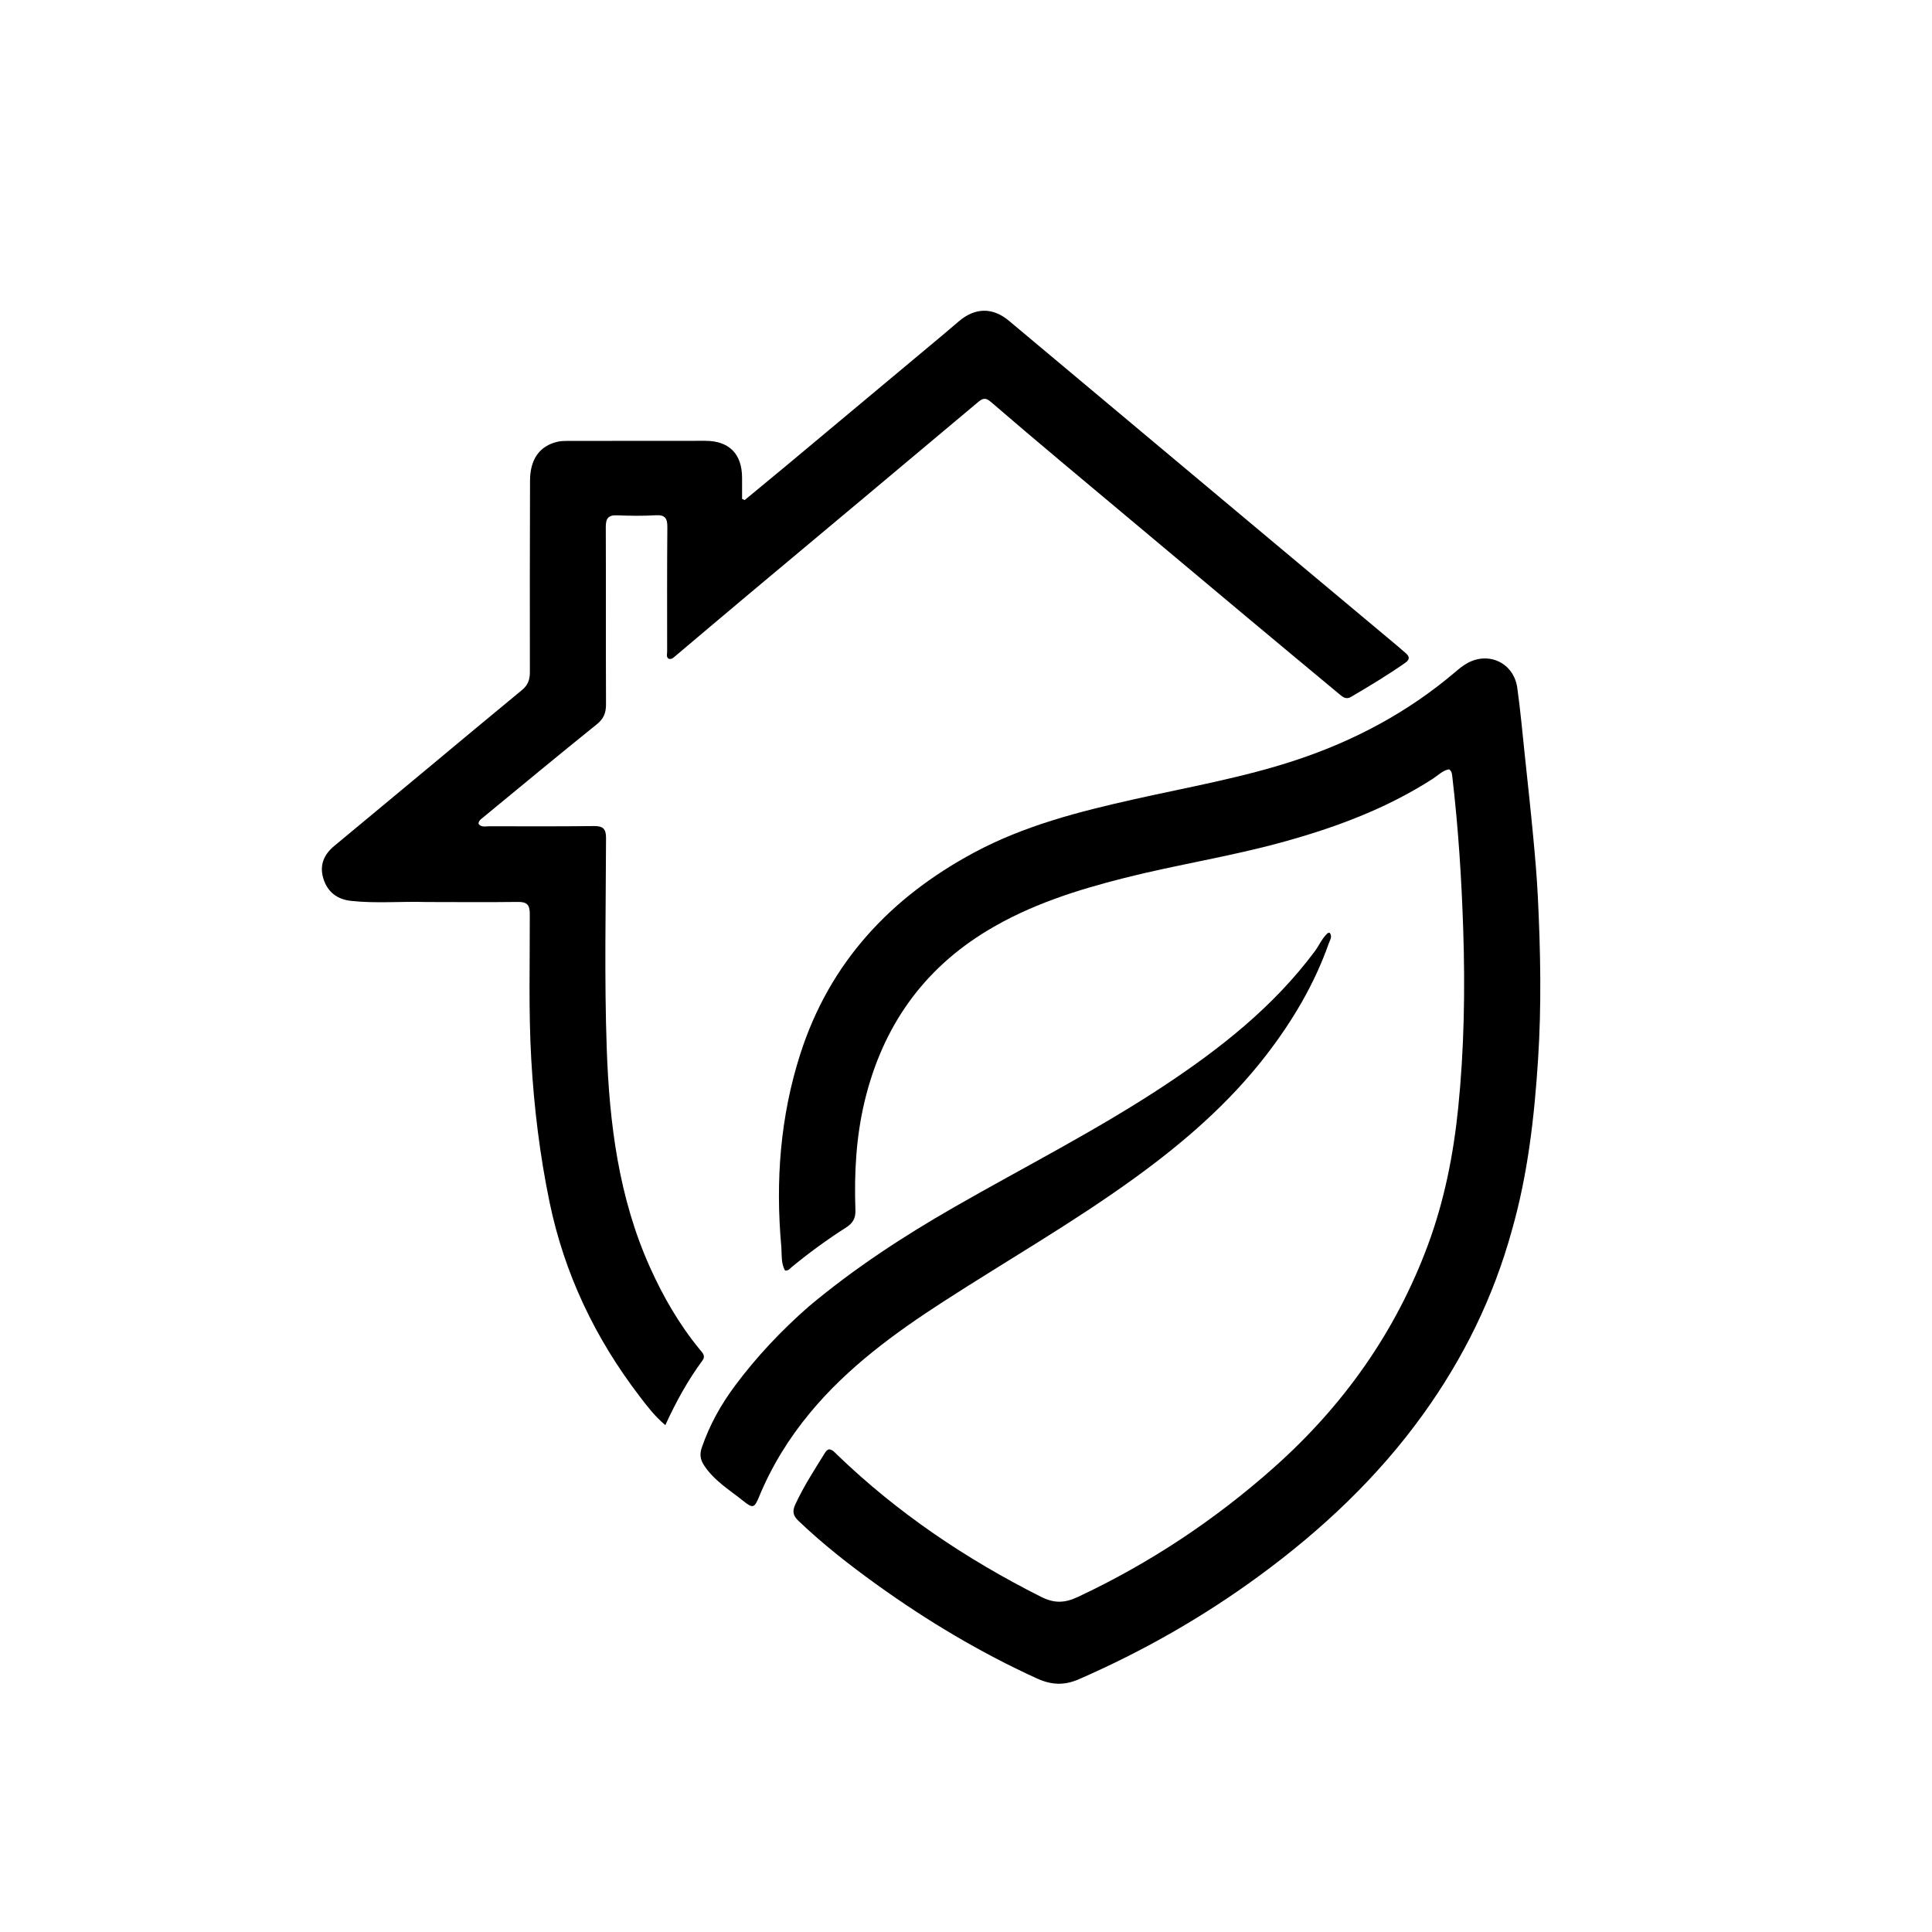 <svg version="1.1" id="Layer_1" xmlns="http://www.w3.org/2000/svg" xmlns:xlink="http://www.w3.org/1999/xlink" x="0px" y="0px"
	 width="100%" viewBox="0 0 1024 1024" enable-background="new 0 0 1024 1024" xml:space="preserve">
<path fill="#000000" opacity="1" stroke="none" 
	d="
M801.31,652.169 
	C791.485,687.793 775.552,720.048 754.244,749.65 
	C730.168,783.097 700.527,810.945 667.393,835.243 
	C637.582,857.104 605.683,875.269 571.798,890.041 
	C564.063,893.412 557.295,893.137 549.458,889.557 
	C519.472,875.859 491.364,859.038 464.671,839.851 
	C450.208,829.454 436.166,818.448 423.23,806.111 
	C420.383,803.396 419.805,801.104 421.514,797.407 
	C425.871,787.985 431.477,779.324 436.92,770.551 
	C437.526,769.574 438.104,768.51 439.445,768.169 
	C441.388,768.374 442.527,769.907 443.82,771.153 
	C475.763,801.942 512.089,826.355 551.647,846.291 
	C558.882,849.937 564.312,849.694 571.446,846.345 
	C609.296,828.579 643.751,805.708 674.943,778.034 
	C711.829,745.307 739.736,706.101 756.899,659.679 
	C765.534,636.326 770.349,612.048 772.869,587.269 
	C776.063,555.882 776.561,524.412 775.546,492.945 
	C774.672,465.834 772.929,438.743 769.766,411.775 
	C769.592,410.294 769.559,408.774 768.008,407.749 
	C764.597,408.374 762.235,410.943 759.51,412.701 
	C734.733,428.687 707.513,438.726 679.257,446.475 
	C651.777,454.012 623.589,458.353 595.998,465.325 
	C570.751,471.704 546.028,479.539 523.498,493.118 
	C488.945,513.944 467.788,544.424 458.363,583.321 
	C453.742,602.387 452.693,621.831 453.39,641.362 
	C453.547,645.766 452.007,648.336 448.353,650.664 
	C438.375,657.022 428.823,664.01 419.675,671.534 
	C418.684,672.349 417.912,673.622 416.082,673.398 
	C413.822,669.391 414.462,664.709 414.074,660.373 
	C410.99,625.865 413.552,591.793 424.158,558.689 
	C439.73,510.085 472.032,475.613 516.412,451.812 
	C542.945,437.582 571.818,430.202 600.96,423.66 
	C629.683,417.213 658.738,412.187 686.796,402.9 
	C717.998,392.571 746.424,377.391 771.484,356.035 
	C773.377,354.422 775.345,352.822 777.497,351.601 
	C789.038,345.052 802.342,351.371 804.189,364.562 
	C805.872,376.582 806.944,388.688 808.227,400.763 
	C809.738,414.982 811.29,429.198 812.628,443.434 
	C813.625,454.031 814.56,464.646 815.085,475.275 
	C816.508,504.069 817.069,532.887 815.197,561.679 
	C813.219,592.096 809.82,622.327 801.31,652.169 
z"/>
<path fill="#000000" opacity="1" stroke="none" 
	d="
M226,478.088 
	C212.354,477.683 199.18,478.933 186.054,477.481 
	C178.725,476.67 173.643,472.844 171.418,465.747 
	C169.212,458.711 171.599,452.994 177.103,448.417 
	C193.24,434.997 209.397,421.601 225.536,408.185 
	C242.574,394.023 259.558,379.795 276.674,365.727 
	C279.828,363.135 280.853,360.204 280.844,356.22 
	C280.768,322.394 280.833,288.567 280.926,254.741 
	C280.957,243.436 285.97,236.385 295.426,234.15 
	C297.181,233.735 299.055,233.694 300.874,233.691 
	C325.203,233.652 349.532,233.63 373.86,233.647 
	C386.433,233.656 393.26,240.541 393.313,253.158 
	C393.328,256.917 393.315,260.676 393.315,264.435 
	C393.788,264.63 394.26,264.826 394.732,265.021 
	C401.982,259.03 409.254,253.066 416.476,247.041 
	C442.051,225.704 467.612,204.35 493.17,182.993 
	C498.155,178.828 503.144,174.668 508.062,170.425 
	C516.672,162.997 526.058,162.74 534.715,169.983 
	C582.113,209.64 629.476,249.338 676.86,289.011 
	C698.191,306.87 719.545,324.7 740.882,342.55 
	C742.287,343.725 743.621,344.985 745.026,346.16 
	C747.206,347.981 747.288,349.569 744.821,351.295 
	C735.529,357.795 725.838,363.65 716.057,369.371 
	C713.398,370.926 711.672,369.408 709.852,367.894 
	C694.232,354.893 678.589,341.92 663.001,328.882 
	C629.526,300.884 596.064,272.871 562.631,244.823 
	C550.125,234.332 537.665,223.785 525.304,213.125 
	C522.884,211.038 521.346,210.644 518.633,212.924 
	C478.096,247.004 437.438,280.94 396.834,314.94 
	C383.809,325.846 370.855,336.837 357.87,347.79 
	C356.855,348.646 355.894,349.639 354.327,349.117 
	C353.022,348.111 353.6,346.689 353.6,345.426 
	C353.595,323.431 353.511,301.435 353.709,279.441 
	C353.751,274.81 352.586,272.802 347.572,273.094 
	C340.763,273.491 333.905,273.414 327.085,273.129 
	C322.421,272.934 321.062,274.802 321.08,279.279 
	C321.205,310.606 321.067,341.933 321.196,373.259 
	C321.215,377.774 320.047,380.891 316.33,383.879 
	C296.085,400.156 276.103,416.76 256.039,433.262 
	C255.035,434.088 253.797,434.765 253.601,436.6 
	C255.012,438.669 257.347,437.937 259.348,437.94 
	C277.843,437.97 296.34,438.046 314.834,437.833 
	C319.558,437.779 321.224,439.255 321.211,444.125 
	C321.116,481.448 320.273,518.807 321.597,556.087 
	C323,595.585 327.951,634.745 344.369,671.415 
	C351.402,687.124 359.968,701.968 370.941,715.325 
	C372.298,716.977 374.127,718.625 372.368,721.013 
	C364.649,731.491 358.358,742.809 352.638,755.356 
	C346.977,750.599 342.918,745.201 338.853,739.88 
	C315.348,709.111 299.071,674.978 291.227,636.946 
	C286.11,612.135 283.057,587.089 281.593,561.786 
	C280.1,535.969 280.878,510.156 280.802,484.342 
	C280.788,479.51 279.236,477.982 274.489,478.043 
	C258.495,478.247 242.497,478.101 226,478.088 
z"/>
<path fill="#000000" opacity="1" stroke="none" 
	d="
M428.564,692.543 
	C452.783,672.23 478.829,655.243 505.906,639.718 
	C542.882,618.518 580.979,599.228 616.597,575.715 
	C646.748,555.81 674.951,533.59 696.802,504.294 
	C699.185,501.099 700.68,497.279 703.72,494.565 
	C703.917,494.39 704.334,494.461 704.765,494.401 
	C706.304,496.363 704.925,498.201 704.316,499.928 
	C696.656,521.671 685.027,541.234 671.001,559.384 
	C651.378,584.777 627.379,605.531 601.505,624.284 
	C568.836,647.964 533.835,668.013 500.004,689.881 
	C474.101,706.625 449.252,724.778 429.329,748.814 
	C418.088,762.376 408.975,777.15 402.274,793.436 
	C399.88,799.253 398.982,799.572 394.161,795.696 
	C386.803,789.779 378.563,784.883 373.169,776.675 
	C371.074,773.489 370.81,770.624 371.944,767.311 
	C376.025,755.388 382.062,744.517 389.581,734.433 
	C400.982,719.145 413.972,705.342 428.564,692.543 
z"/>
</svg>